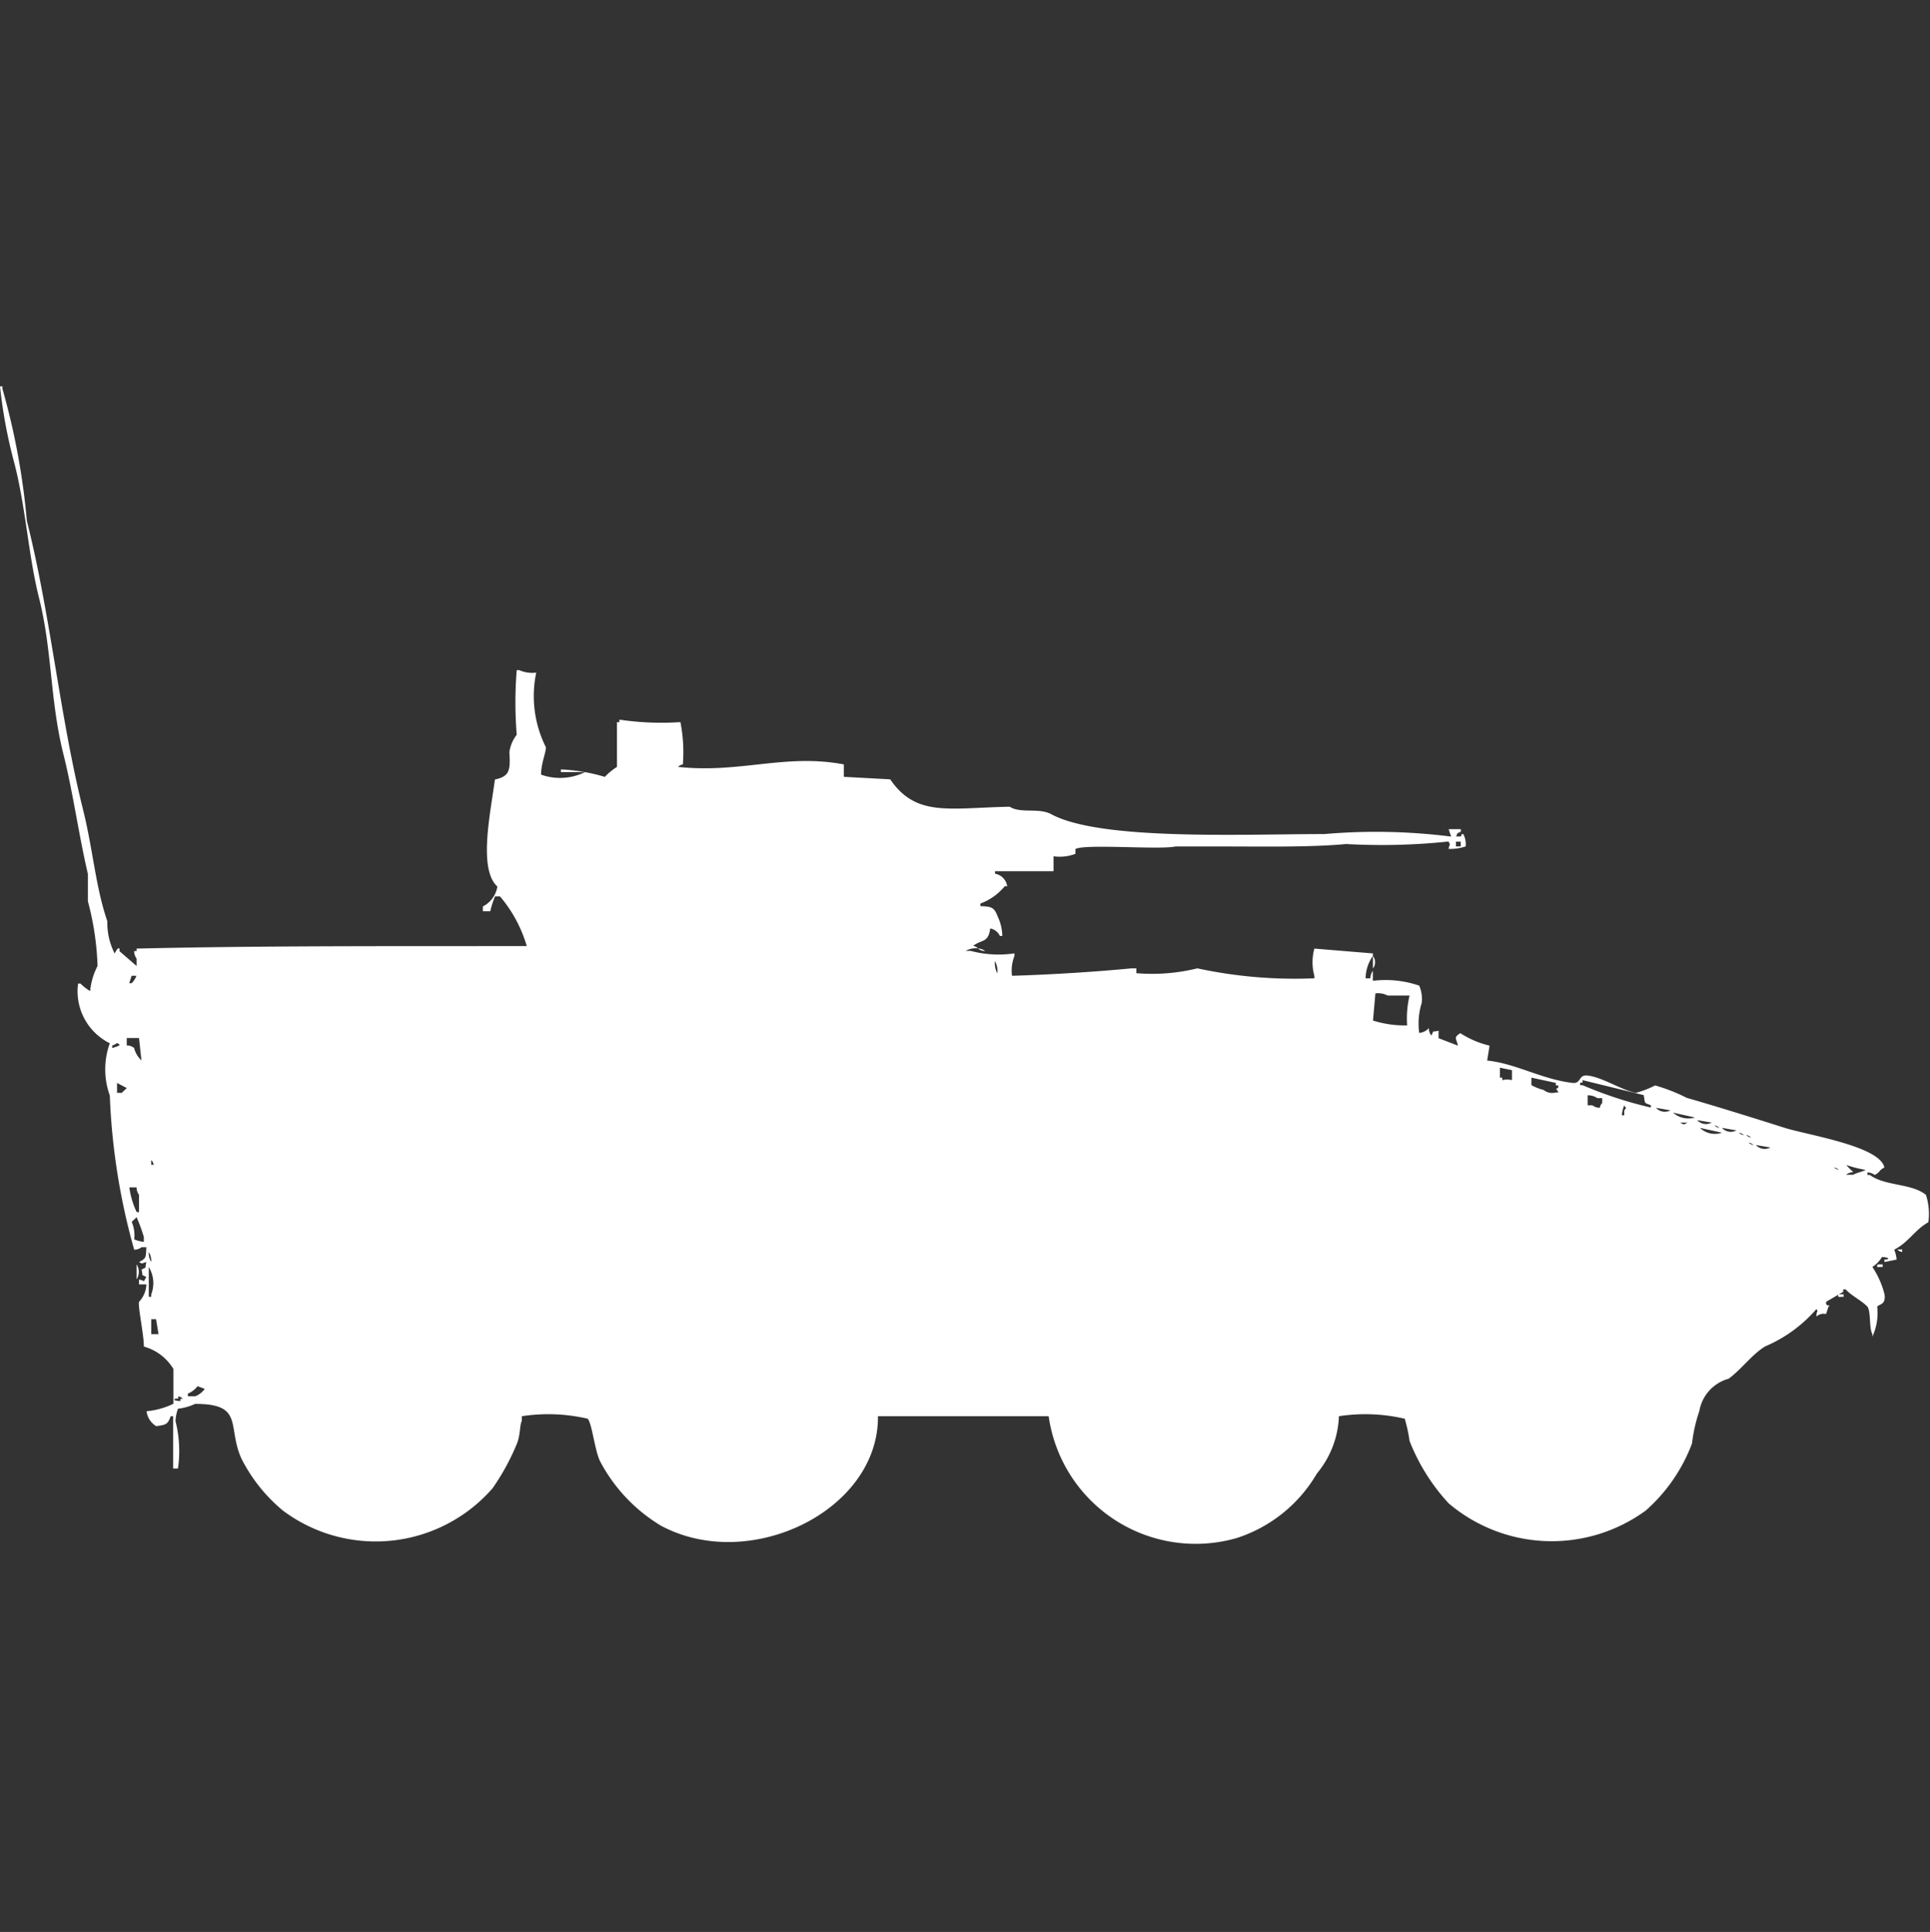 <svg width="39.969" height="40" viewBox="0 0 39.969 40" fill="#fff" xmlns="http://www.w3.org/2000/svg"><rect x="0" y="0" width="39.969" height="40" fill="#333333" stroke="none"/><path id="unit" fill-rule="evenodd" clip-rule="evenodd" d="M10.909,19.588a2.792,2.792,0,0,0-.556-1.03h-0.1a1.83,1.83,0,0,0-.1.309H10v-0.1a0.557,0.557,0,0,0,.3-0.412c-0.4-.362-0.14-1.533-0.051-2.215,0.3-.066.324-0.181,0.3-0.566a0.746,0.746,0,0,1,.152-0.361,8.289,8.289,0,0,1,0-1.339h0.05a0.656,0.656,0,0,0,.354.052,2.362,2.362,0,0,0,.2,1.545c0.005,0.106-.1.332-0.1,0.567a1.161,1.161,0,0,0,.909-0.052H11.616V15.931a3.666,3.666,0,0,1,.909.154,1.265,1.265,0,0,1,.252-0.206V14.953h0.051V14.9a5.933,5.933,0,0,0,1.263.051,3.235,3.235,0,0,1,.051.876,0.173,0.173,0,0,0-.1.051c1.271,0.14,2.227-.282,3.434-0.051v0.257l0.96,0.052c0.539,0.79,1.231.589,2.475,0.567,0.225,0.146.6,0.015,0.859,0.154,1.016,0.553,3.994.411,5.656,0.412a12.391,12.391,0,0,1,2.626.052L30,17.167h0.253v0.052c-0.125.067-.034-0.022-0.1,0.1h0.1c0.028-.067,0-0.038.05-0.052a0.453,0.453,0,0,1,.05.258,1.067,1.067,0,0,1-.354.052c0.02-.117.046-0.056,0-0.154a13.169,13.169,0,0,1-2.121.052c-0.75.07-1.694,0.051-2.525,0.051h-1.01c-0.33.072-1.872-.058-2.071,0.052v0.1a0.913,0.913,0,0,1-.454.051v0.309H20.606v0.052a0.306,0.306,0,0,1,.252.258h-0.05a1.19,1.19,0,0,1-.505.36v0.052c0.232,0.01.286,0.026,0.354,0.206a0.993,0.993,0,0,1,.1.412h-0.05a0.277,0.277,0,0,0-.2-0.155c-0.042.308-.173,0.22-0.354,0.361a0.172,0.172,0,0,1,.1.052,0.416,0.416,0,0,0-.253.051h0.1a2.248,2.248,0,0,0,.909.052v0.052a0.83,0.83,0,0,0-.051.412c0.721-.021,1.659-0.075,2.475-0.154h0.1v0.1a3.9,3.9,0,0,0,1.263-.1,9.583,9.583,0,0,0,2.424.206V20.206a1.066,1.066,0,0,1,0-.566l1.212,0.1v0.052a0.82,0.82,0,0,0-.151.463h0.1a0.253,0.253,0,0,1,.05-0.154v0.206a2.153,2.153,0,0,1,.96.1,0.693,0.693,0,0,1,.051.361,1.428,1.428,0,0,0-.051.618,0.3,0.3,0,0,0,.2-0.1,0.251,0.251,0,0,0,.05.154c0.073-.131-0.011-0.058.151-0.1v0.155l0.4,0.154c-0.029-.152-0.1-0.16.05-0.258a1.931,1.931,0,0,0,.606.258l-0.05.309c0.593,0.06,1.129.388,1.768,0.463,0.179,0.021.123-.17,0.3-0.154,0.3,0.026.721,0.306,1.01,0.36a1.919,1.919,0,0,0,.4-0.154,3.669,3.669,0,0,1,.657.258c0.565,0.161,1.389.418,2.02,0.618,0.483,0.153,1.984.38,2.071,0.824-0.124.063-.078,0.091-0.2,0.154a0.255,0.255,0,0,0-.151-0.052v0.052h0.05c0.315,0.233.864,0.17,1.162,0.412a1.273,1.273,0,0,1,.05.567c-0.278.152-.406,0.414-0.707,0.567a0.739,0.739,0,0,1,.05.206l-0.253.051V26.077h0.05c0.1-.04-0.1-0.052-0.1-0.052a0.624,0.624,0,0,1-.2.206,1.8,1.8,0,0,1,.252.567c0.035,0.228-.123.2-0.151,0.258a1.169,1.169,0,0,1-.1.618V27.622c-0.071-.12-0.028-0.447-0.1-0.566-0.134-.138-0.323-0.219-0.455-0.361h-0.05v0.052l-0.354.206V27c0.032,0.053.11,0.011,0.05,0.052l-0.05.154a0.227,0.227,0,0,0-.2.052c0-.15.049-0.072,0-0.155a2.9,2.9,0,0,1-1.061.773c-0.268.161-.5,0.483-0.758,0.67a0.841,0.841,0,0,0-.606.67,3.121,3.121,0,0,0-.151.669,3.481,3.481,0,0,1-.96,1.391A3.3,3.3,0,0,1,30,31.125a4.117,4.117,0,0,1-.808-1.288,3.408,3.408,0,0,0-.1-0.463,3.613,3.613,0,0,0-1.364-.052,1.959,1.959,0,0,1-.455,1.185,2.98,2.98,0,0,1-1.667,1.339,3.075,3.075,0,0,1-3.889-2.524H18.182c0.017,1.955-2.657,3.254-4.495,2.266a3.412,3.412,0,0,1-1.263-1.339c-0.11-.234-0.162-0.77-0.253-0.875a3.613,3.613,0,0,0-1.364-.052v0.1c-0.044.062-.027,0.279-0.1,0.463a4.773,4.773,0,0,1-.505.927,3.209,3.209,0,0,1-4.343.464A3.374,3.374,0,0,1,5,30.2c-0.3-.665.063-1.136-0.96-1.133a1.151,1.151,0,0,1-.354.1,0.823,0.823,0,0,0-.051.258,2.541,2.541,0,0,1,.051.979h-0.1V29.322H3.535c-0.062.173-.1,0.178-0.3,0.206a0.422,0.422,0,0,1-.2-0.309,1.6,1.6,0,0,0,.556-0.155V28.343A1.04,1.04,0,0,0,2.98,27.88c0-.244-0.13-0.853-0.1-0.927a0.563,0.563,0,0,0,.152-0.36H2.879v-0.1c0.148,0.02.063,0.084,0.152-.052-0.128-.075-0.057.011-0.1-0.154,0.128-.075.057,0.011,0.1-0.155-0.114.021-.055,0.047-0.152,0,0.146-.086.141-0.074,0.152-0.309h-0.1a0.254,0.254,0,0,1-.152.052,13.627,13.627,0,0,1-.505-3.193,1.594,1.594,0,0,1,0-1.082,1.2,1.2,0,0,1-.657-1.236H1.667a0.962,0.962,0,0,0,.2.155A1.413,1.413,0,0,1,2.02,20a5.838,5.838,0,0,0-.2-1.339V18.094c-0.184-.781-0.311-1.7-0.505-2.472C1.033,14.5,1.084,13.475.808,12.378,0.587,11.5.538,10.533,0.3,9.6A10.239,10.239,0,0,1,0,8H0.051V8.052a14.656,14.656,0,0,1,.505,2.73c0.489,1.937.683,4.052,1.162,5.974,0.209,0.837.26,1.606,0.505,2.318a1.39,1.39,0,0,0,.152.669s0.066-.149.1-0.1v0.051L2.828,20V19.846a0.266,0.266,0,0,1-.05-0.155h0.05V19.64C5.428,19.579,8.061,19.591,10.909,19.588Zm19.242-2.163v0.1h0.1v-0.1h-0.1Zm-9.9,2.215a0.24,0.24,0,0,1,.151.051A0.242,0.242,0,0,1,20.253,19.64Zm8.182,0.154a0.21,0.21,0,0,1,0,.258V19.794Zm-7.828.1a0.437,0.437,0,0,0,.05.258A0.439,0.439,0,0,0,20.606,19.9Zm-17.879.309-0.05.154h0.05a0.432,0.432,0,0,0,.1-0.154h-0.1Zm25.758,0.361-0.05.566a2.186,2.186,0,0,0,.707.1,2.067,2.067,0,0,1,.05-0.618H28.737A0.431,0.431,0,0,0,28.485,20.567Zm-25.859.927v0.154a0.241,0.241,0,0,1,.152.052,0.524,0.524,0,0,0,.152.258l-0.05-.463H2.626Zm-0.2.1a0.182,0.182,0,0,1-.1.052V21.7C2.381,21.677,2.561,21.64,2.424,21.6Zm28.889,0.567-0.252-.052v0.206h0.05v0.052a0.4,0.4,0,0,1,.2,0V22.163Zm0.4,0.154v0.155a1.028,1.028,0,0,0,.253.1,0.282,0.282,0,0,0,.253.052h0.05c-0.028-.1-0.083-0.044,0-0.1V22.472h-0.05V22.421Zm2.323,0.361-1.263-.309v0.052h-0.05v0.052h0.05a8.307,8.307,0,0,0,1.414.463V22.884C34.035,22.821,34.078,22.865,34.04,22.678ZM2.424,22.421v0.206h0.1c0.037-.045.064-0.058,0.1-0.1Zm30.455,0.258v0.206h0.1a0.255,0.255,0,0,0,.152.052,0.178,0.178,0,0,1,.05-0.1v-0.1h-0.1A0.336,0.336,0,0,0,32.879,22.678Zm0.758,0.206a0.738,0.738,0,0,0-.05.206h0.05v-0.1C33.7,22.906,33.669,22.961,33.636,22.884Zm0.657,0.052a0.247,0.247,0,0,0,.3.052Zm0.354,0.1a0.478,0.478,0,0,0,.454.1Zm0.5,0.155a0.247,0.247,0,0,0,.3.051Zm-0.353.051c0.087,0.045.064,0.046,0.151,0H34.8ZM35.505,23.3a0.181,0.181,0,0,0,.1.052A0.182,0.182,0,0,0,35.505,23.3Zm-0.3.052a0.447,0.447,0,0,0,.455.1Zm0.455,0a0.247,0.247,0,0,0,.3.052Zm0.354,0.1a0.18,0.18,0,0,0,.1.051A0.182,0.182,0,0,0,36.01,23.451ZM36.162,23.5a0.181,0.181,0,0,0,.1.052A0.181,0.181,0,0,0,36.162,23.5Zm0.05,0.155a0.182,0.182,0,0,0,.1.052A0.18,0.18,0,0,0,36.212,23.657Zm0.151,0.052a0.247,0.247,0,0,0,.3.051Zm-33.232.309v0.1H3.182A0.177,0.177,0,0,0,3.131,24.017Zm35.1,0.1a1.8,1.8,0,0,0,.151.154,0.241,0.241,0,0,0-.151.052h0.151c0.051-.036.2-0.066,0.253-0.1A2.631,2.631,0,0,1,38.232,24.12Zm-0.253.052a0.181,0.181,0,0,0,.1.051A0.181,0.181,0,0,0,37.98,24.172Zm-35.3.412a1.712,1.712,0,0,0,.152.515H2.879V24.738a0.266,0.266,0,0,1-.051-0.154H2.677ZM2.828,25.2c-0.037.045-.064,0.058-0.1,0.1a0.694,0.694,0,0,1,.051.36,0.7,0.7,0,0,0,.2.052v-0.1A3.328,3.328,0,0,0,2.828,25.2Zm36.465,0.67h0.1v0.051A0.171,0.171,0,0,1,39.293,25.871Zm-36.212.051a0.338,0.338,0,0,0,.05.206A0.338,0.338,0,0,0,3.081,25.923Zm-0.253.258a0.277,0.277,0,0,1,0,.309V26.18Zm36.061,0h0.1v0.052h-0.05C38.9,26.239,38.841,26.235,38.889,26.18Zm-35.808.052V26.85h0.05V26.8A0.642,0.642,0,0,0,3.081,26.232Zm35,0.567h0.1V26.85h-0.05C38.1,26.857,38.033,26.853,38.081,26.8Zm-34.949.824H3.283l-0.051-.309h-0.1v0.309ZM4.091,28.7a0.482,0.482,0,0,1-.2.154V28.91H4.04a0.434,0.434,0,0,0,.2-0.154Zm-0.4.206v0.052H3.636c-0.1.04,0.1,0.051,0.1,0.051V28.961H3.788A0.181,0.181,0,0,0,3.687,28.91Z"/></svg>